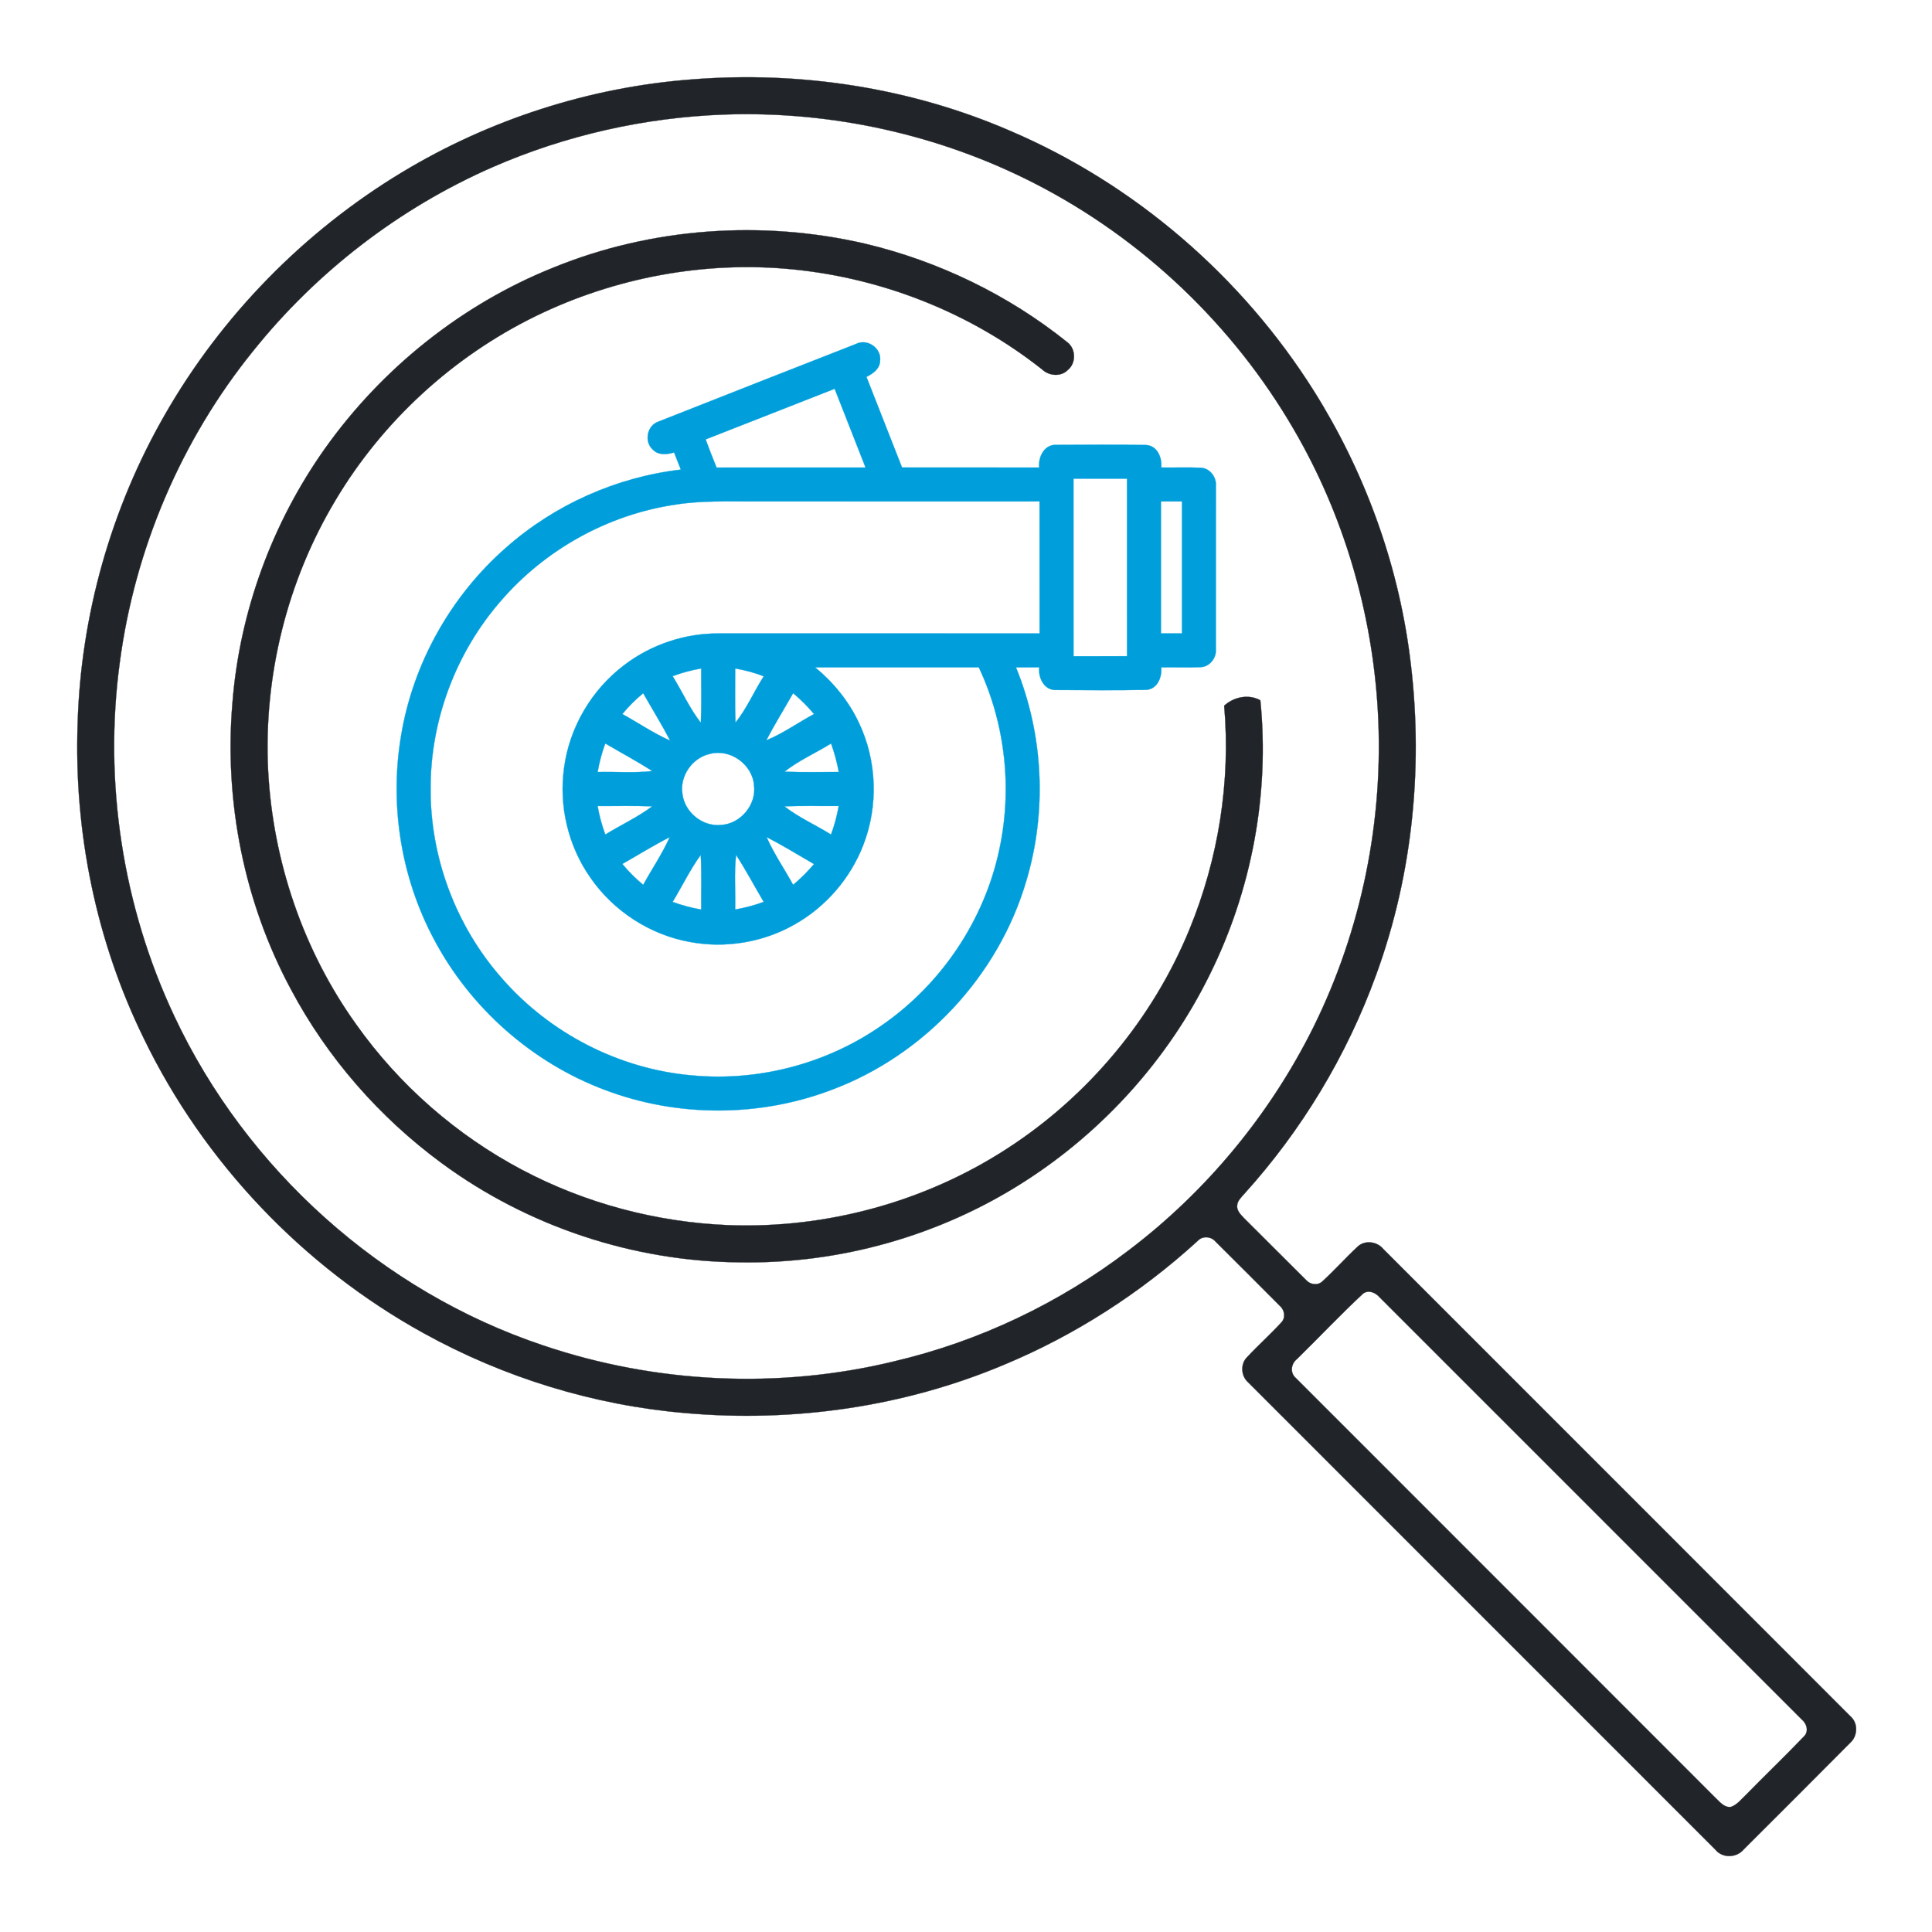 <?xml version="1.0" encoding="UTF-8" ?>
<!DOCTYPE svg PUBLIC "-//W3C//DTD SVG 1.1//EN" "http://www.w3.org/Graphics/SVG/1.1/DTD/svg11.dtd">
<svg width="750pt" height="750pt" viewBox="0 0 750 750" version="1.1" xmlns="http://www.w3.org/2000/svg">
<path fill="#212529" stroke="#212529" stroke-width="0.094" opacity="1.00" d=" M 268.48 30.84 C 310.49 27.49 353.38 34.01 392.11 50.78 C 440.49 71.45 482.09 107.34 510.09 151.83 C 529.50 182.71 542.39 217.73 547.19 253.91 C 552.77 295.60 548.70 338.73 534.26 378.30 C 522.87 409.76 505.27 438.95 482.78 463.72 C 481.72 464.97 480.35 466.21 480.27 467.97 C 480.03 470.03 481.72 471.57 483.00 472.95 C 491.05 480.91 498.99 488.97 507.04 496.93 C 508.61 498.71 511.54 499.14 513.34 497.44 C 518.05 493.12 522.31 488.33 526.99 483.98 C 529.78 481.29 534.62 481.92 536.99 484.87 C 597.50 545.43 658.09 605.93 718.58 666.51 C 721.34 669.09 721.11 673.86 718.40 676.40 C 704.63 690.30 690.75 704.09 676.92 717.93 C 674.18 721.24 668.66 721.47 665.92 718.04 C 605.44 657.52 544.91 597.04 484.43 536.52 C 481.77 534.14 481.50 529.59 483.97 527.00 C 488.31 522.34 493.07 518.08 497.39 513.40 C 499.16 511.57 498.71 508.56 496.87 506.97 C 488.57 498.64 480.27 490.32 471.93 482.04 C 470.13 479.90 466.78 479.65 464.87 481.78 C 442.81 501.91 417.33 518.32 389.74 529.80 C 350.90 546.16 308.00 552.26 266.08 548.55 C 230.48 545.52 195.61 534.78 164.37 517.49 C 117.64 491.66 79.09 451.18 55.82 403.10 C 37.29 365.33 28.68 322.93 30.14 280.93 C 31.35 238.97 43.07 197.40 63.99 161.01 C 86.03 122.53 118.06 89.84 156.01 66.92 C 190.03 46.39 228.85 33.84 268.48 30.84 M 281.36 44.46 C 250.35 45.55 219.54 52.50 191.12 64.93 C 155.04 80.75 122.93 105.48 98.30 136.21 C 70.34 170.75 52.33 213.10 46.50 257.13 C 40.19 303.69 47.65 352.00 67.68 394.50 C 95.60 454.00 148.36 501.37 210.74 522.25 C 254.41 537.04 302.25 539.38 347.08 528.48 C 380.09 520.74 411.36 505.86 438.29 485.27 C 468.34 462.46 493.00 432.64 509.81 398.87 C 528.58 360.98 537.29 318.16 534.88 275.95 C 532.69 237.65 521.58 199.81 502.22 166.65 C 478.70 126.15 443.40 92.59 401.71 71.23 C 364.74 52.26 322.87 43.03 281.36 44.46 M 529.19 502.14 C 520.37 510.33 512.10 519.14 503.49 527.57 C 501.17 529.34 500.69 532.97 503.04 534.95 C 557.32 589.31 611.71 643.58 665.98 697.95 C 667.66 699.51 669.38 701.83 671.99 701.43 C 674.38 700.59 675.95 698.45 677.75 696.78 C 685.17 689.20 692.84 681.85 700.18 674.20 C 702.29 672.28 701.45 669.15 699.46 667.52 C 644.81 612.86 590.13 558.21 535.49 503.54 C 533.97 501.77 531.28 500.64 529.19 502.14 Z" />
<path fill="#212529" stroke="#212529" stroke-width="0.094" opacity="1.00" d=" M 214.84 103.87 C 252.92 88.32 295.83 85.34 335.84 94.60 C 364.36 101.39 391.43 114.46 414.29 132.83 C 417.68 135.34 417.83 140.94 414.55 143.60 C 411.89 146.36 407.26 145.97 404.58 143.44 C 377.01 121.60 343.07 108.11 308.11 104.60 C 273.81 101.13 238.63 107.69 207.71 122.84 C 175.73 138.53 148.45 163.60 130.23 194.20 C 111.44 225.54 102.28 262.54 104.08 299.02 C 105.91 334.23 117.69 368.97 138.26 397.66 C 154.94 421.20 177.24 440.71 202.76 454.18 C 227.33 467.17 254.85 474.45 282.60 475.60 C 320.63 477.06 359.10 466.62 391.02 445.85 C 422.48 425.49 447.58 395.40 461.78 360.71 C 472.98 333.38 477.80 303.40 475.23 273.95 C 478.98 270.53 484.71 269.34 489.26 271.85 C 492.93 308.32 485.83 345.82 469.48 378.63 C 453.41 411.20 428.22 439.16 397.63 458.72 C 364.90 479.74 325.92 490.72 287.03 490.03 C 245.75 489.69 204.74 476.03 171.50 451.56 C 147.30 433.77 127.03 410.59 112.93 384.05 C 94.76 350.25 87.00 311.13 90.23 272.93 C 92.99 237.54 105.64 203.04 126.16 174.10 C 148.30 142.96 179.32 118.09 214.84 103.87 Z" />
<path fill="#009fdb" stroke="#009fdb" stroke-width="0.094" opacity="1.00" d=" M 332.38 133.49 C 336.68 131.33 342.20 135.15 341.66 139.93 C 341.64 143.12 338.91 145.04 336.35 146.30 C 340.97 158.02 345.57 169.76 350.17 181.49 C 367.92 181.51 385.66 181.49 403.41 181.50 C 403.00 177.42 405.34 172.51 410.03 172.70 C 421.67 172.66 433.32 172.53 444.95 172.76 C 449.29 173.03 451.16 177.69 450.80 181.49 C 455.87 181.59 460.95 181.34 466.02 181.58 C 469.71 181.66 472.41 185.36 472.00 188.91 C 471.99 209.97 472.02 231.03 471.99 252.09 C 472.26 255.47 469.55 258.86 466.09 258.98 C 460.99 259.23 455.89 258.97 450.79 259.06 C 451.14 262.85 449.32 267.49 445.00 267.80 C 433.32 268.03 421.62 267.91 409.93 267.86 C 405.31 267.98 402.99 263.11 403.43 259.06 C 400.41 259.06 397.40 259.06 394.39 259.05 C 405.11 285.22 406.51 315.05 398.36 342.12 C 387.55 378.83 358.81 409.61 322.98 423.02 C 294.93 433.74 262.99 433.78 234.91 423.14 C 206.63 412.57 182.56 391.32 168.47 364.62 C 155.74 340.81 151.23 312.78 155.61 286.15 C 160.13 257.85 174.93 231.41 196.48 212.56 C 215.33 195.90 239.32 185.22 264.30 182.30 C 263.43 180.08 262.55 177.85 261.68 175.64 C 258.93 176.49 255.58 176.81 253.41 174.53 C 249.99 171.51 251.14 165.24 255.47 163.72 C 281.08 153.58 306.74 143.54 332.38 133.49 M 273.92 170.57 C 275.25 174.25 276.71 177.88 278.17 181.51 C 297.45 181.49 316.73 181.50 336.01 181.50 C 332.03 171.30 328.02 161.11 324.01 150.92 C 307.31 157.45 290.63 164.06 273.92 170.57 M 416.72 185.82 C 416.72 208.80 416.71 231.77 416.73 254.75 C 423.65 254.74 430.58 254.77 437.51 254.73 C 437.48 231.76 437.51 208.79 437.50 185.82 C 430.57 185.81 423.65 185.81 416.72 185.82 M 262.09 195.91 C 235.96 199.76 211.49 213.40 194.30 233.42 C 176.97 253.34 167.11 279.58 167.16 305.99 C 166.96 332.72 176.93 359.33 194.53 379.43 C 213.18 401.05 240.38 415.09 268.86 417.49 C 294.78 419.89 321.44 412.79 342.70 397.77 C 365.51 381.88 382.06 357.24 387.88 330.04 C 393.06 306.36 390.30 281.01 379.98 259.06 C 358.79 259.05 337.61 259.08 316.43 259.05 C 323.57 264.93 329.55 272.26 333.46 280.66 C 340.46 295.36 341.03 312.92 335.11 328.08 C 330.15 340.93 320.65 351.95 308.68 358.75 C 296.47 365.79 281.74 368.26 267.89 365.68 C 252.37 362.92 238.16 353.69 229.21 340.73 C 220.57 328.44 216.87 312.85 218.99 297.99 C 221.07 282.35 229.68 267.74 242.26 258.24 C 252.72 250.21 265.87 245.82 279.06 245.91 C 320.56 245.90 362.06 245.92 403.57 245.90 C 403.55 228.82 403.58 211.73 403.55 194.65 C 366.71 194.66 329.86 194.66 293.02 194.66 C 282.70 194.72 272.31 194.24 262.09 195.91 M 450.66 194.66 C 450.65 211.74 450.65 228.82 450.66 245.91 C 453.38 245.90 456.11 245.91 458.84 245.91 C 458.84 228.82 458.84 211.74 458.84 194.66 C 456.11 194.66 453.38 194.66 450.66 194.66 M 261.11 262.48 C 264.84 268.47 267.73 275.02 272.07 280.59 C 272.38 273.57 272.16 266.53 272.21 259.50 C 268.42 260.14 264.71 261.15 261.11 262.48 M 285.51 280.50 C 289.94 275.06 292.66 268.43 296.48 262.55 C 292.91 261.11 289.17 260.16 285.39 259.49 C 285.42 266.49 285.23 273.50 285.51 280.50 M 241.58 277.19 C 247.79 280.59 253.66 284.66 260.16 287.50 C 256.90 281.24 253.17 275.24 249.69 269.10 C 246.73 271.53 244.03 274.25 241.58 277.19 M 297.49 287.40 C 304.01 284.70 309.80 280.53 316.00 277.19 C 313.55 274.25 310.83 271.54 307.89 269.09 C 304.44 275.20 300.70 281.16 297.49 287.40 M 234.97 288.61 C 233.63 292.21 232.65 295.93 232.00 299.71 C 239.08 299.52 246.20 300.17 253.25 299.32 C 247.29 295.53 241.06 292.19 234.97 288.61 M 304.53 299.57 C 311.55 299.88 318.58 299.67 325.61 299.69 C 324.92 295.92 323.94 292.22 322.62 288.62 C 316.64 292.34 310.07 295.20 304.53 299.57 M 275.52 292.67 C 268.78 294.18 263.87 301.17 264.90 308.03 C 265.64 315.27 272.76 321.06 280.01 320.24 C 287.55 319.78 293.71 312.35 292.71 304.85 C 292.11 296.71 283.41 290.52 275.52 292.67 M 231.99 312.89 C 232.64 316.67 233.64 320.37 234.98 323.97 C 241.02 320.27 247.51 317.25 253.22 313.01 C 246.15 312.73 239.07 312.93 231.99 312.89 M 304.48 313.01 C 310.05 317.36 316.62 320.23 322.60 323.97 C 323.96 320.38 324.92 316.66 325.59 312.88 C 318.55 312.93 311.51 312.73 304.48 313.01 M 297.58 324.94 C 300.44 331.43 304.50 337.29 307.89 343.50 C 310.83 341.06 313.53 338.35 316.00 335.43 C 309.88 331.90 303.86 328.18 297.58 324.94 M 241.59 335.39 C 244.02 338.34 246.74 341.05 249.69 343.50 C 253.09 337.31 257.10 331.45 259.98 324.99 C 253.68 328.16 247.72 331.93 241.59 335.39 M 261.11 350.12 C 264.71 351.44 268.42 352.45 272.21 353.09 C 272.14 346.02 272.41 338.93 272.03 331.87 C 267.87 337.62 264.79 344.06 261.11 350.12 M 285.38 353.08 C 289.15 352.41 292.88 351.46 296.47 350.11 C 292.89 344.03 289.57 337.79 285.75 331.86 C 284.94 338.90 285.56 346.01 285.38 353.08 Z" />
</svg>
